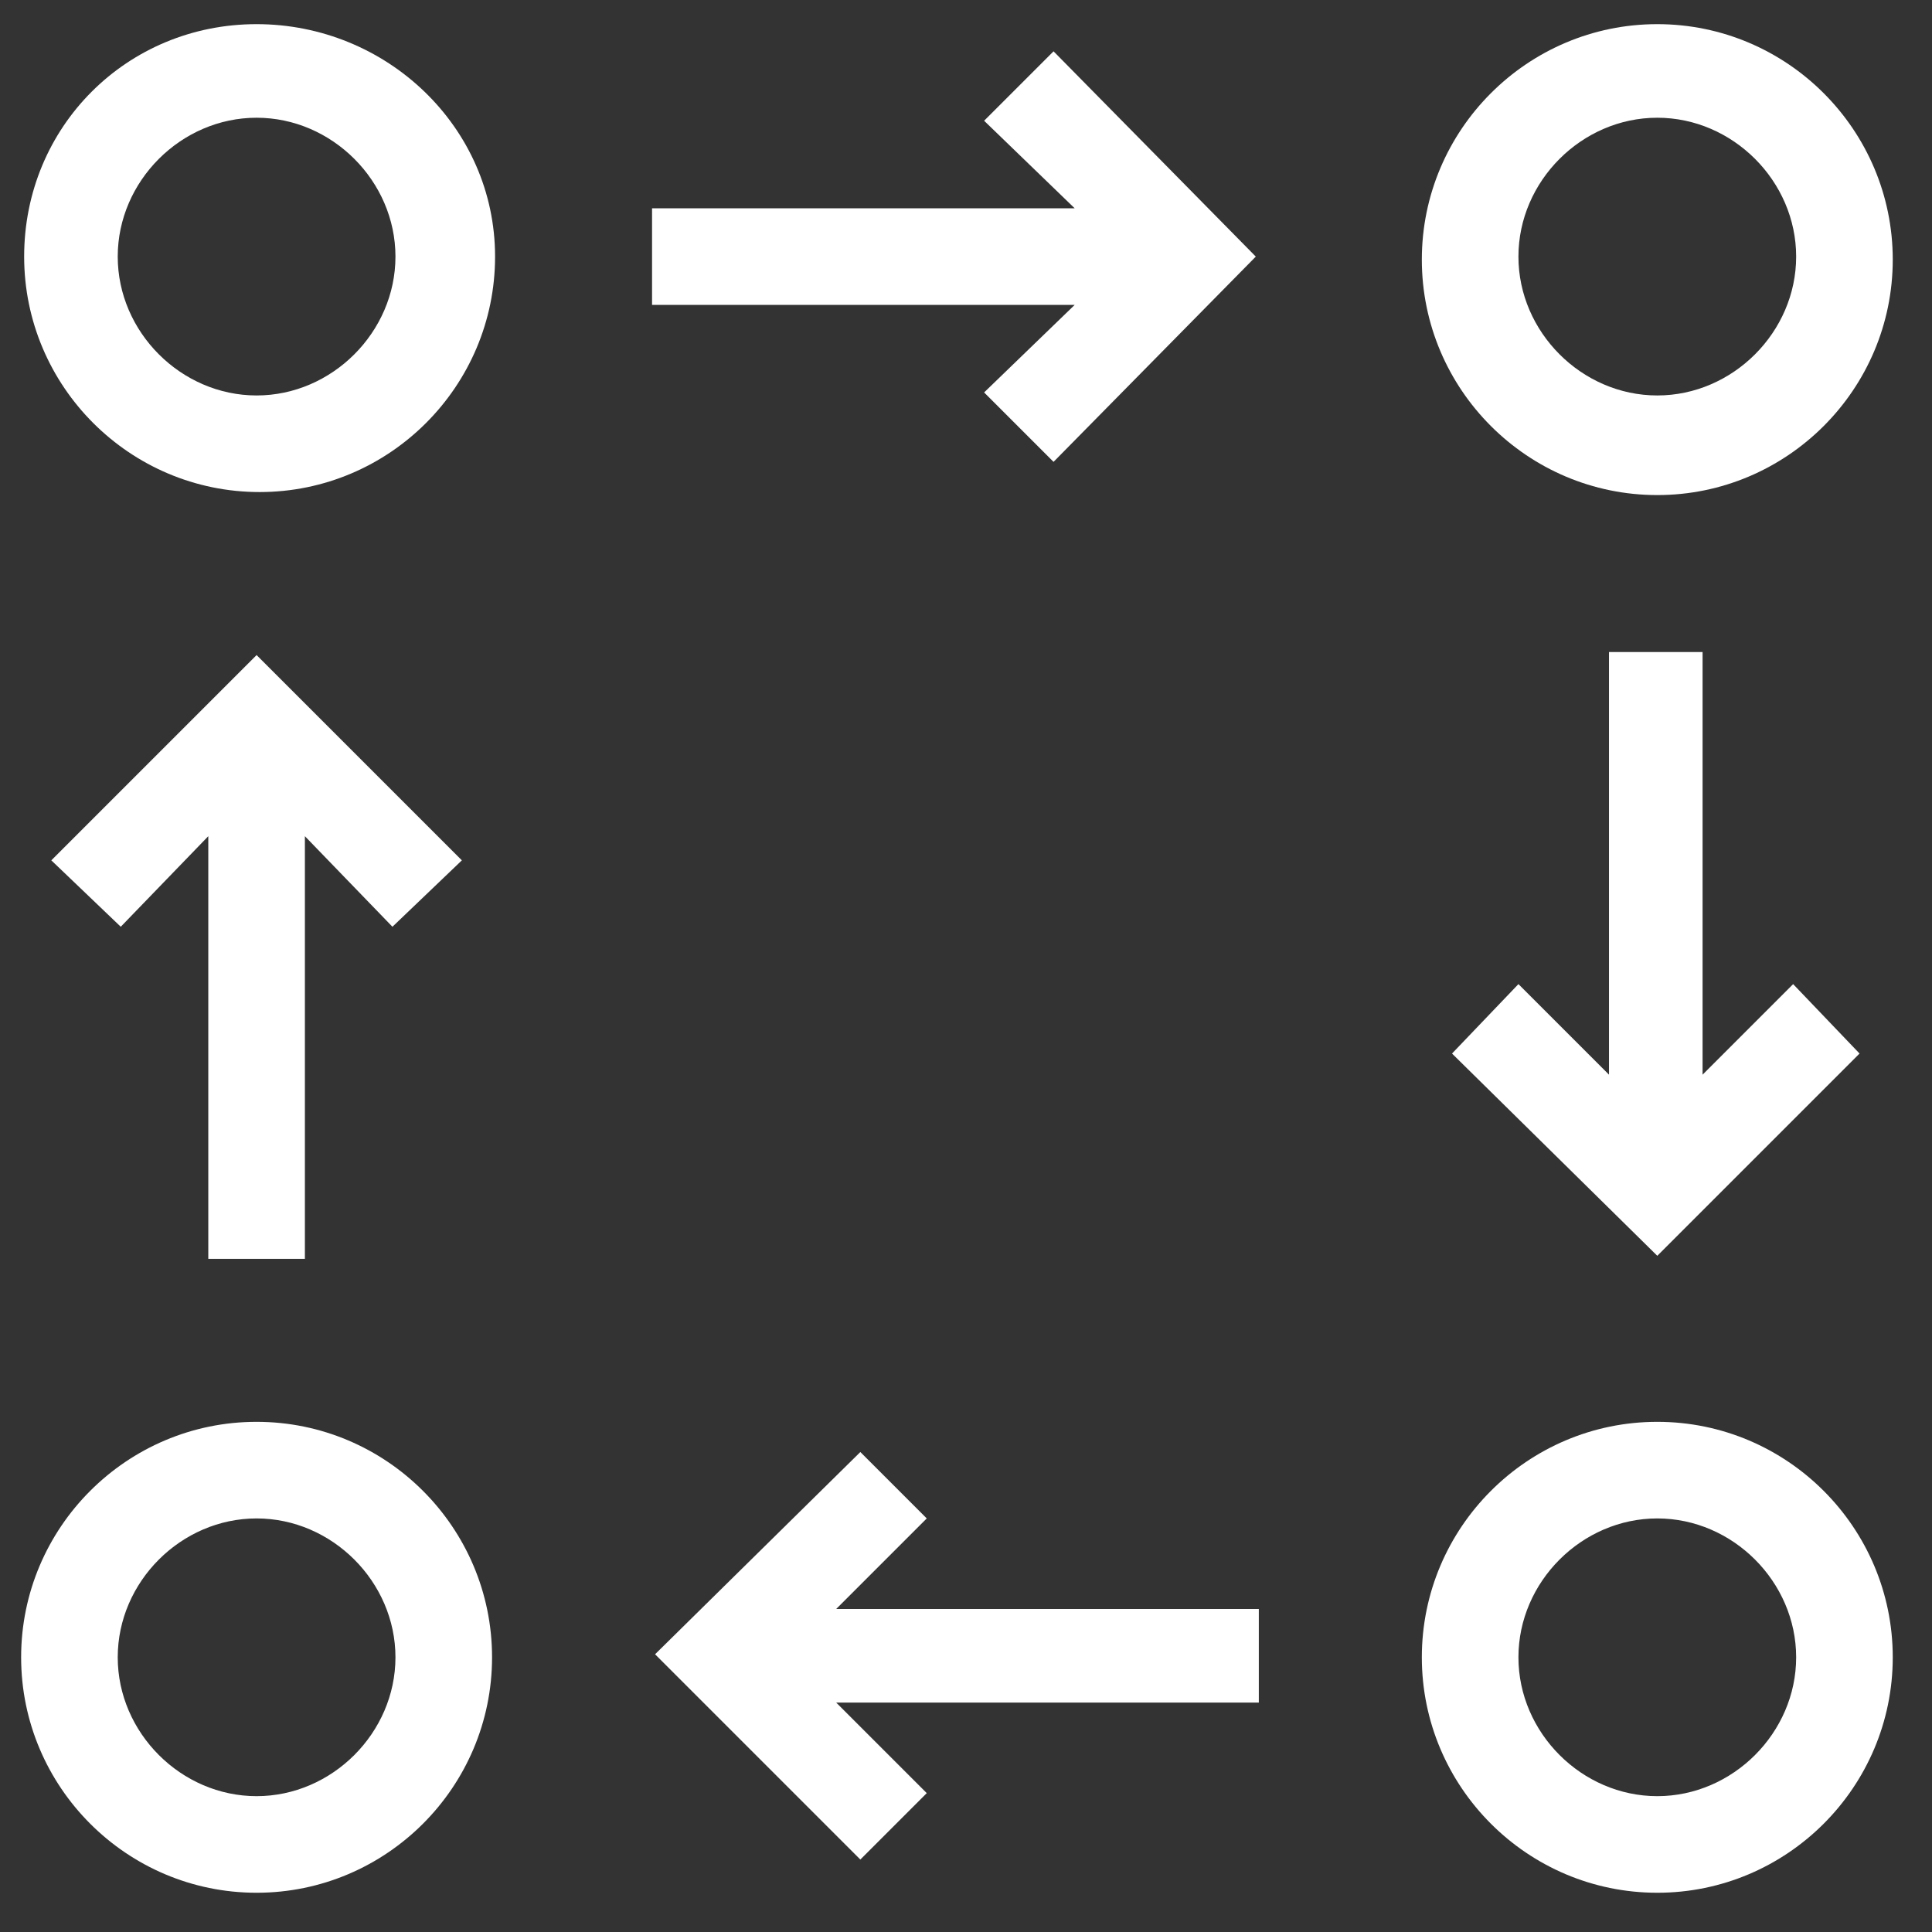 <?xml version="1.0" encoding="UTF-8"?>
<svg id="Layer_1" data-name="Layer 1" xmlns="http://www.w3.org/2000/svg" xmlns:xlink="http://www.w3.org/1999/xlink" version="1.1" viewBox="0 0 64 64">
  <rect x="0" y="0" width="64" height="64" fill="#333333" stroke="none"/>
  <defs>
    <style>
      .cls-1 {
        clip-path: url(#clippath);
      }

      .cls-2 {
        fill: none;
      }

      .cls-2, .cls-3 {
        stroke-width: 0px;
      }

      .cls-3 {
        fill: #fff;
      }
    </style>
    <clipPath id="clippath">
      <rect class="cls-2" width="64" height="64"/>
    </clipPath>
  </defs>
  <g class="cls-1">
    <g>
      <path class="cls-3" d="M8.5.8C4.2.8.8,4.2.8,8.5s3.5,7.8,7.8,7.8,7.8-3.5,7.8-7.8S12.8.8,8.5.8ZM8.5,13.1c-2.5,0-4.6-2.1-4.6-4.6s2.1-4.6,4.6-4.6,4.6,2.1,4.6,4.6-2.1,4.6-4.6,4.6Z"/>
      <path class="cls-3" d="M54.9.8c-4.3,0-7.8,3.5-7.8,7.8s3.5,7.8,7.8,7.8,7.8-3.5,7.8-7.8-3.5-7.8-7.8-7.8ZM54.9,13.1c-2.5,0-4.6-2.1-4.6-4.6s2.1-4.6,4.6-4.6,4.6,2.1,4.6,4.6-2.1,4.6-4.6,4.6Z"/>
      <path class="cls-3" d="M8.5,47.1c-4.3,0-7.8,3.5-7.8,7.8s3.5,7.8,7.8,7.8,7.8-3.5,7.8-7.8-3.5-7.8-7.8-7.8ZM8.5,59.5c-2.5,0-4.6-2.1-4.6-4.6s2.1-4.6,4.6-4.6,4.6,2.1,4.6,4.6-2.1,4.6-4.6,4.6Z"/>
      <path class="cls-3" d="M54.9,47.1c-4.3,0-7.8,3.5-7.8,7.8s3.5,7.8,7.8,7.8,7.8-3.5,7.8-7.8-3.5-7.8-7.8-7.8ZM54.9,59.5c-2.5,0-4.6-2.1-4.6-4.6s2.1-4.6,4.6-4.6,4.6,2.1,4.6,4.6-2.1,4.6-4.6,4.6Z"/>
      <polygon class="cls-3" points="41.6 8.5 34.9 1.7 32.6 4 35.6 6.9 21.6 6.9 21.6 10.1 35.6 10.1 32.6 13 34.9 15.3 41.6 8.5"/>
      <polygon class="cls-3" points="41.7 56.4 41.7 53.3 27.7 53.3 30.7 50.3 28.5 48.1 21.7 54.8 28.5 61.6 30.7 59.4 27.7 56.4 41.7 56.4"/>
      <polygon class="cls-3" points="15.3 28.5 8.5 21.7 1.7 28.5 4 30.7 6.9 27.7 6.9 41.7 10.1 41.7 10.1 27.7 13 30.7 15.3 28.5"/>
      <polygon class="cls-3" points="61.6 34.9 59.4 32.6 56.4 35.6 56.4 21.6 53.3 21.6 53.3 35.6 50.3 32.6 48.1 34.9 54.9 41.6 61.6 34.9"/>
    </g>
  </g>
</svg>